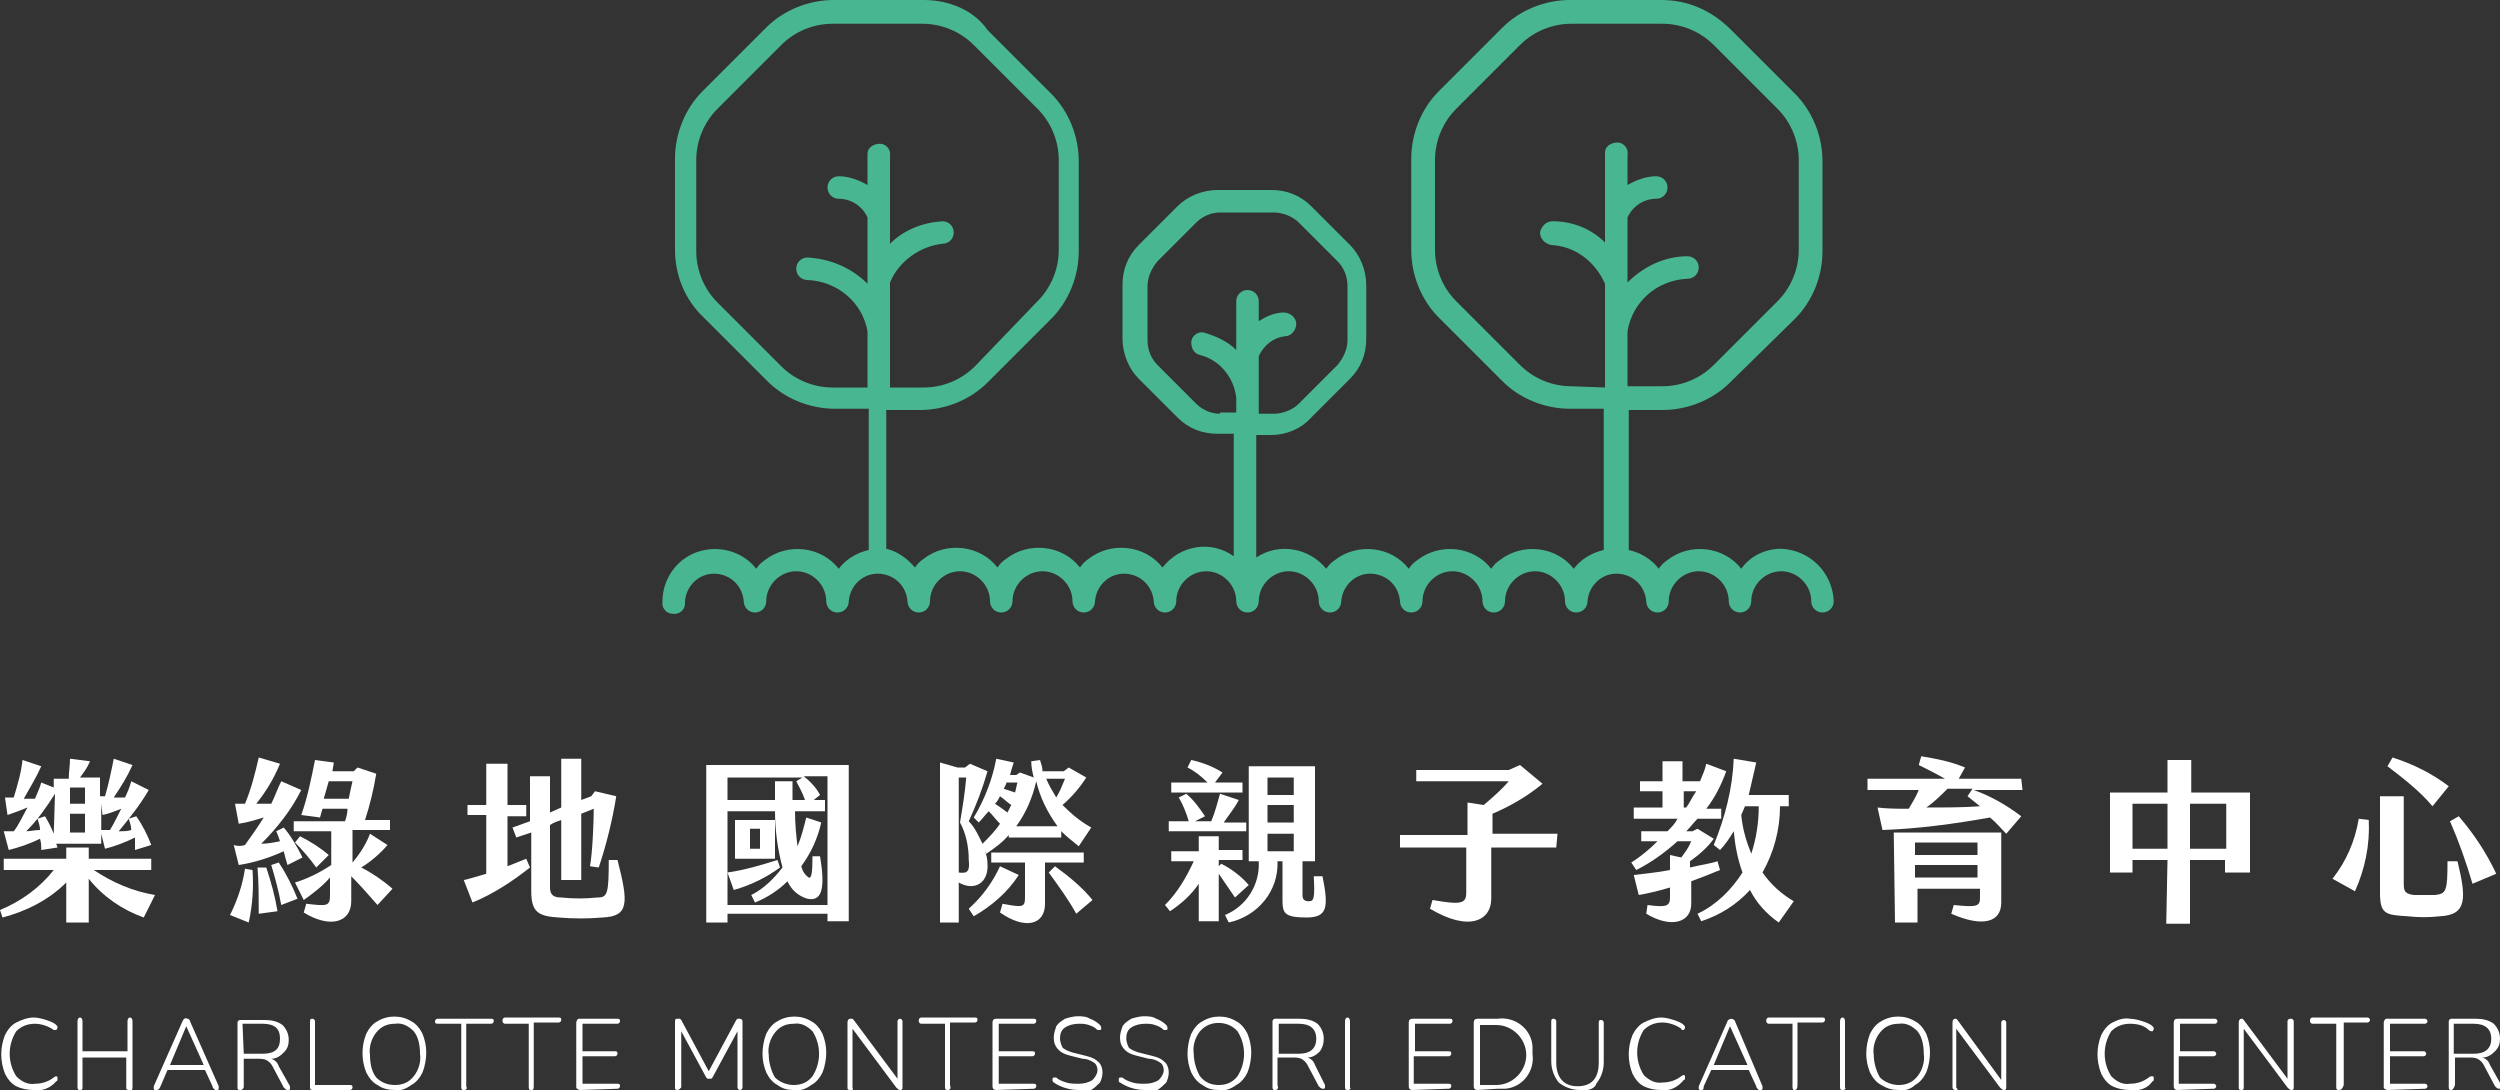 <?xml version="1.0" encoding="utf-8"?>
<!-- Generator: Adobe Illustrator 25.0.1, SVG Export Plug-In . SVG Version: 6.00 Build 0)  -->
<svg version="1.1" id="圖層_1" xmlns="http://www.w3.org/2000/svg" xmlns:xlink="http://www.w3.org/1999/xlink" x="0px" y="0px"
	 viewBox="0 0 200 87.2" style="enable-background:new 0 0 200 87.2;" xml:space="preserve">
<rect x="0" y="0" width="200" height="87.2" fill="#333333" stroke="none"/>
<style type="text/css">
	.st0{fill:#49B692;}
	.st1{fill:#FFFFFF;}
</style>
<g id="p.04">
	<g id="alternative">
		<path class="st0" d="M142.5,43.9c-1.3,0-2.5,0.6-3.2,1.6c-1.4-1.8-4.1-2.1-5.9-0.7c-0.3,0.2-0.5,0.4-0.7,0.7
			c-0.6-0.8-1.5-1.3-2.4-1.5V32.8h2.7c2,0,4-0.8,5.4-2.2l5.2-5.1c1.4-1.4,2.2-3.4,2.2-5.4v-7.2c0-2-0.8-4-2.2-5.4l-5.1-5.1
			C136.9,0.8,135,0,132.9,0h-7.3c-2,0-4,0.8-5.4,2.2l-5.1,5.1c-1.4,1.4-2.2,3.4-2.2,5.4V20c0,2,0.8,4,2.2,5.4l5.1,5.1
			c1.4,1.4,3.4,2.2,5.4,2.2h2.7V44c-0.9,0.2-1.8,0.7-2.4,1.5c-1.4-1.8-4.1-2.1-5.9-0.7c-0.3,0.2-0.5,0.4-0.7,0.7
			c-1.4-1.8-4.1-2.1-5.9-0.7c-0.3,0.2-0.5,0.4-0.7,0.7c-1.4-1.8-4.1-2.1-5.9-0.7c-0.3,0.2-0.5,0.4-0.7,0.7c-1.4-1.7-3.8-2.1-5.6-0.9
			v-9.8h1.2c1.2,0,2.4-0.5,3.2-1.4l3.1-3.1c0.9-0.9,1.3-2,1.3-3.2v-4.3c0-1.2-0.5-2.4-1.3-3.2l-3.1-3.1c-0.9-0.9-2-1.3-3.2-1.3h-4.3
			c-1.2,0-2.4,0.5-3.2,1.3l-3.1,3.1c-0.9,0.9-1.3,2-1.3,3.2v4.3c0,1.2,0.5,2.4,1.3,3.2l3.1,3.1c0.9,0.9,2,1.3,3.2,1.3h1.3v9.8
			c-1.8-1.3-4.3-0.9-5.7,0.9c-1.4-1.8-4.1-2.1-5.9-0.7c-0.3,0.2-0.5,0.4-0.7,0.7c-1.4-1.8-4.1-2.1-5.9-0.7c-0.3,0.2-0.5,0.4-0.7,0.7
			c-1.4-1.8-4.1-2.1-5.9-0.7c-0.3,0.2-0.5,0.4-0.7,0.7c-0.6-0.7-1.4-1.3-2.3-1.5V32.8h2.7c2,0,4-0.8,5.4-2.2l5.1-5.1
			c1.4-1.4,2.2-3.4,2.2-5.4v-7.2c0-2-0.8-4-2.2-5.4l-5.1-5.1C77.9,0.8,75.9,0,73.9,0h-7.2c-2,0-4,0.8-5.4,2.2l-5.1,5.1
			c-1.4,1.4-2.2,3.4-2.2,5.4V20c0,2,0.8,4,2.3,5.4l5.1,5.1c1.4,1.4,3.4,2.2,5.4,2.2h2.7V44c-0.9,0.2-1.8,0.7-2.4,1.5
			c-1.4-1.8-4.1-2.1-5.9-0.7c-0.3,0.2-0.5,0.4-0.7,0.7c-1.4-1.8-4.1-2.1-5.9-0.7c-1,0.8-1.6,2-1.6,3.3c-0.1,0.5,0.3,1,0.8,1
			c0.5,0.1,1-0.3,1-0.8c0-0.1,0-0.1,0-0.2c0.1-1.3,1.2-2.3,2.5-2.2c1.2,0.1,2.1,1,2.2,2.2c0,0.5,0.4,0.9,0.9,0.9l0,0
			c0.5,0,0.9-0.4,0.9-0.9c0-1.3,1.1-2.4,2.4-2.4c1.3,0,2.4,1.1,2.4,2.4l0,0c0,0.5,0.4,0.9,0.9,0.9l0,0c0.5,0,0.9-0.4,0.9-0.9l0,0
			c0.1-1.3,1.2-2.3,2.5-2.2c1.2,0.1,2.1,1,2.2,2.2l0,0c0,0.5,0.4,0.9,0.9,0.9l0,0c0.5,0,0.9-0.4,0.9-0.9l0,0c0-1.3,1.1-2.4,2.4-2.4
			s2.4,1.1,2.4,2.4l0,0c0,0.5,0.4,0.9,0.9,0.9l0,0c0.5,0,0.9-0.4,0.9-0.9l0,0c0-1.3,1.1-2.4,2.4-2.4s2.4,1.1,2.4,2.4l0,0
			c0,0.5,0.4,0.9,0.9,0.9l0,0c0.5,0,0.9-0.4,0.9-0.9l0,0c0.1-1.3,1.2-2.3,2.5-2.2c1.2,0.1,2.1,1,2.2,2.2l0,0c0,0.5,0.4,0.9,0.9,0.9
			l0,0c0.5,0,0.9-0.4,0.9-0.9l0,0c0-1.3,1.1-2.4,2.4-2.4s2.4,1.1,2.4,2.4l0,0c0,0.5,0.4,0.9,0.9,0.9l0,0c0.5,0,0.9-0.4,0.9-0.9l0,0
			c0-1.3,1.1-2.4,2.4-2.4s2.4,1.1,2.4,2.4l0,0c0,0.5,0.4,0.9,0.9,0.9l0,0c0.5,0,0.9-0.4,0.9-0.9l0,0c0.1-1.3,1.2-2.3,2.5-2.2
			c1.2,0.1,2.1,1,2.2,2.2l0,0c0,0.5,0.4,0.9,0.9,0.9l0,0c0.5,0,0.9-0.4,0.9-0.9l0,0c0-1.3,1.1-2.4,2.4-2.4s2.4,1.1,2.4,2.4l0,0
			c0,0.5,0.4,0.9,0.9,0.9l0,0c0.5,0,0.9-0.4,0.9-0.9l0,0c0-1.3,1.1-2.4,2.4-2.4s2.4,1.1,2.4,2.4l0,0c0,0.5,0.4,0.9,0.9,0.9l0,0
			c0.5,0,0.9-0.4,0.9-0.9l0,0c0.1-1.3,1.2-2.3,2.5-2.2c1.2,0.1,2.1,1,2.2,2.2l0,0c0,0.5,0.4,0.9,0.9,0.9l0,0c0.5,0,0.9-0.4,0.9-0.9
			l0,0c0-1.3,1.1-2.4,2.4-2.4s2.4,1.1,2.4,2.4l0,0c0,0.5,0.4,0.9,0.9,0.9l0,0c0.5,0,0.9-0.4,0.9-0.9l0,0c0-1.3,1.1-2.4,2.4-2.4
			s2.4,1.1,2.4,2.4c0,0.5,0.4,0.9,0.9,0.9c0.5,0,0.9-0.4,0.9-0.9C146.6,45.8,144.8,44,142.5,43.9z M125.7,30.9c-1.5,0-3-0.6-4.1-1.7
			l-5.1-5.1c-1.1-1.1-1.7-2.6-1.7-4.1v-7.2c0-1.5,0.6-3,1.7-4.1l5.1-5.1c1.1-1.1,2.6-1.7,4.1-1.7h7.3c1.5,0,3,0.6,4.1,1.7l5.1,5.1
			c1.1,1.1,1.7,2.6,1.7,4.1V20c0,1.5-0.6,3-1.7,4.1l-5.1,5.1c-1.1,1.1-2.6,1.7-4.1,1.7h-2.8v-4.4c0.4-2.4,2.4-4.1,4.8-4.2
			c0.5,0,0.9-0.4,0.9-0.9s-0.4-0.9-0.9-0.9l0,0c-1.8,0-3.5,0.8-4.8,2.1v-5.2c0.4-0.9,1.3-1.5,2.3-1.5c0.5,0,0.9-0.4,0.9-0.9
			s-0.4-0.9-0.9-0.9l0,0c-0.8,0-1.6,0.3-2.3,0.7v-2.4c0.1-0.5-0.3-1-0.8-1s-1,0.3-1,0.8c0,0.1,0,0.1,0,0.2v7
			c-1.1-1.1-2.6-1.7-4.2-1.7c-0.5,0-0.9,0.4-1,0.9c0,0.5,0.4,0.9,0.9,1c1.9,0.1,3.5,1.3,4.3,3.1V31L125.7,30.9z M97.6,33.1
			c-0.7,0-1.4-0.3-1.9-0.8l-3.1-3.1c-0.5-0.5-0.8-1.2-0.8-2v-4.3c0-0.7,0.3-1.4,0.8-2l3.1-3.1c0.5-0.5,1.2-0.8,1.9-0.8h4.3
			c0.7,0,1.5,0.3,2,0.8l3.1,3.1c0.5,0.5,0.8,1.2,0.8,2v4.3c0,0.7-0.3,1.4-0.8,2l-3.1,3.1c-0.5,0.5-1.3,0.8-2,0.8h-1.2v-4.6
			c0.4-0.9,1.2-1.5,2.1-1.6c0.5,0,0.9-0.5,0.9-1s-0.5-0.9-1-0.9c-0.7,0-1.4,0.3-2,0.7v-1.6c0-0.5-0.4-0.9-0.9-0.9
			c-0.5,0-0.9,0.4-0.9,0.9v3.9c-0.7-0.7-1.6-1.1-2.6-1.4c-0.5-0.1-1,0.3-1,0.8c0,0.4,0.2,0.9,0.7,1c1.6,0.4,2.7,1.8,2.9,3.4v1.2
			H97.6z M66.6,31c-1.5,0-3-0.6-4.1-1.7l-5.1-5.1c-1.1-1.1-1.7-2.6-1.7-4.1v-7.3c0-1.5,0.6-3,1.7-4.1l5.1-5.1
			c1.1-1.1,2.6-1.7,4.1-1.7h7.2c1.5,0,3,0.6,4.1,1.7l5.1,5.1c1.1,1.1,1.7,2.6,1.7,4.1V20c0,1.5-0.6,3-1.7,4.1L78,29.3
			c-1.1,1.1-2.6,1.7-4.1,1.7h-2.7v-4.4l0,0v-4c0.7-1.7,2.4-2.9,4.2-3.1c0.5,0,0.9-0.4,0.9-0.9c0-0.5-0.4-0.9-0.9-0.9l0,0
			c-1.6,0.1-3.1,0.7-4.2,1.8v-7c0.1-0.5-0.3-1-0.8-1s-1,0.3-1,0.8c0,0.1,0,0.1,0,0.2v2.3c-0.7-0.4-1.5-0.7-2.3-0.7
			c-0.5,0-0.9,0.4-0.9,0.9c0,0.5,0.4,0.9,0.9,0.9c1,0,1.9,0.6,2.3,1.5v5.3c-1.3-1.3-3-2-4.8-2.1c-0.5,0-0.9,0.4-0.9,0.9
			s0.4,0.9,0.9,0.9c2.4,0.1,4.4,1.8,4.8,4.1V31L66.6,31z"/>
		<path class="st1" d="M12.4,71.6l-0.9,1.8c-1.7-0.6-3.3-1.7-4.4-3.1v3.5H5.3v-3.2c-1.4,1.4-3.2,2.3-5.1,2.8L0,72.8
			c1.7-0.7,3.2-1.8,4.3-3.2h-4v-0.9h5v-0.9h1.8v0.9h5v0.9H7.5C9,70.6,10.6,71.3,12.4,71.6z M0.4,63.8c0.2,0,0.4,0,0.7,0
			c0.3-1,0.6-2,0.7-3l1.5,0.5c-0.4,0.9-0.9,1.7-1.4,2.6h0.9c0.2-0.5,0.4-0.9,0.5-1.3L4.3,63v-0.7h1.2c0-0.5,0.1-1.1,0.1-1.6l1.6,0.2
			c-0.2,0.5-0.5,0.9-0.8,1.3h1.6v1.5h0.4c0.3-1,0.5-2,0.7-3l1.5,0.5c-0.4,0.9-0.9,1.7-1.5,2.6c0.3,0,0.6,0,0.9,0
			c0.2-0.4,0.4-0.9,0.5-1.3l1.4,0.7c-0.7,1.2-1.5,2.2-2.4,3.3c0.4,0,0.7,0,1-0.1c0-0.3-0.1-0.6-0.2-0.9l0.6-0.2
			c0.5,0.7,0.9,1.5,1.2,2.3l-1.3,0.4L10.8,67c-0.8,0.4-1.6,0.7-2.4,0.9l-0.3-1.2v0.8H4.5l0.1,0.3L3.3,68c0-0.3,0-0.6-0.1-0.9
			c-0.8,0.4-1.7,0.7-2.5,0.9l-0.4-1.5h0.8c0.4-0.5,0.7-1.2,1.1-1.9c-0.5,0.2-1,0.4-1.6,0.6L0.4,63.8z M4.4,63.5
			c-0.7,1.1-1.4,2.1-2.3,3c0.3,0,0.7-0.1,1.1-0.1c0-0.3-0.1-0.6-0.2-0.9l0.6-0.2c0.3,0.5,0.5,0.9,0.7,1.4L4.4,63.5z M6.8,63H5.6v1.3
			h1.2L6.8,63z M6.8,65.1H5.6v1.5h1.2L6.8,65.1z M8.1,64.3v2.1h0.7c0.3-0.5,0.6-1.1,0.9-1.7c-0.5,0.2-1,0.4-1.5,0.5L8.1,64.3z"/>
		<path class="st1" d="M20.2,69.6c0.1,1.4,0,2.8-0.3,4.2l-1.5-0.6c0.6-1.2,1-2.4,1.2-3.7L20.2,69.6z M19.6,67.6
			c0.5-0.7,1-1.4,1.5-2.2c-0.7,0.2-1.3,0.4-2,0.5l-0.3-1.6h0.8c0.5-1.2,0.8-2.4,1.1-3.7l1.7,0.5c-0.5,1.2-1.1,2.2-1.9,3.2
			c0.4,0,0.8,0,1.2,0c0.3-0.6,0.5-1.2,0.8-1.8l1.6,0.7c-0.8,1.6-1.9,3-3.2,4.3c0.5,0,1-0.1,1.5-0.2c-0.1-0.3-0.2-0.6-0.3-0.8
			l0.6-0.3c0.6,0.7,1.1,1.6,1.5,2.4l-1.2,0.6c-0.1-0.3-0.2-0.7-0.3-1.1c-1.1,0.5-2.3,0.9-3.6,1.1l-0.4-1.6
			C19,67.7,19.3,67.7,19.6,67.6L19.6,67.6z M21.3,69.4c0.4,1.2,0.7,2.3,0.9,3.5l-1.5,0.2c0-1,0-2.6-0.1-3.7L21.3,69.4z M22.3,69
			c0.6,0.9,1.1,1.9,1.5,2.9l-1.3,0.5c-0.2-1.1-0.5-2.2-0.8-3.2L22.3,69z M31.4,71.1l-1.2,1.3c-0.7-0.8-1.4-1.6-2.1-2.3v2
			c0,1.7-1.7,2.2-3.8,0.9l0.2-0.7c1.7,0.2,1.9,0.2,1.9-0.7v-1.4c-0.6,0.7-1.4,1.3-2.1,1.8l-0.7-1.4c1-0.3,2-0.8,2.9-1.4v-2.7h-3
			v-0.8h4.1c0.1-0.3,0.2-0.6,0.2-1h-2l-0.2,0.7l-1.5-0.2c0.5-1.4,0.8-2.9,1.1-4.4l1.5,0.2c0,0.2-0.1,0.5-0.1,0.7h1.7l0.3-0.3
			l1.5,0.5c-0.2,1.2-0.5,2.5-0.9,3.7h2v0.8h-3V69l0,0c0.6-0.7,1.1-1.5,1.4-2.3l1.4,0.9c-0.6,0.7-1.3,1.3-2.1,1.8
			C29.7,69.8,30.6,70.4,31.4,71.1L31.4,71.1z M25.3,69.4c-0.5-0.7-1.1-1.4-1.7-2l0.4-0.5c0.8,0.4,1.6,0.9,2.3,1.5L25.3,69.4z
			 M27.9,63.9c0.1-0.5,0.2-1,0.3-1.4h-1.9l-0.4,1.4H27.9z"/>
		<path class="st1" d="M42.1,68.7l0.3,0.7c-1.4,1.1-2.9,2.1-4.6,2.8l-0.7-1.8c0.5-0.1,1.1-0.3,1.8-0.5v-4.7h-1.5v-0.8h1.5v-3.3h1.7
			v3.3h1.5v0.9h-1.5v4C41.1,69.1,41.6,68.9,42.1,68.7z M48.2,73.4c-1.2,0.1-2.3,0.1-3.5,0c-1.6-0.1-2.2-0.4-2.2-2.1v-4.7l-1.2,0.4
			l-0.3-0.8l1.4-0.5v-3.6h1.6v2.9l0.9-0.4v-3.9h1.6v3.3l0.8-0.3l0.3-0.4l1.7,0.4c-0.3,1.9-0.8,3.9-1.4,5.7l-0.7-0.1
			c0.2-1.1,0.3-3.6,0.3-4.6l-1,0.4v5.3h-1.6v-4.8c-0.3,0.1-0.6,0.2-0.9,0.4v5c0,0.6,0.3,0.8,0.9,0.8c1,0.1,1.9,0.1,2.9,0
			c0.8,0,0.9-0.3,0.9-3h0.7C50.3,72.3,50.3,73.3,48.2,73.4z"/>
		<path class="st1" d="M67.9,61.2v12.5h-1.7v-0.6h-8v0.7h-1.7V61.2H67.9z M66.2,62.1h-1.9c0.5,0.4,1,0.9,1.3,1.5L65.1,64H66v0.9
			h-2.4c0,1,0.1,2,0.2,2.8c0.3-0.7,0.5-1.5,0.7-2.3l1.2,0.4c-0.3,1.3-0.8,2.4-1.6,3.5c0.1,0.4,0.3,0.7,0.6,0.9
			c0.2,0.1,0.3-0.3,0.3-1.7h0.6c0.5,2.9,0,3.6-1,3.4c-0.7-0.2-1.3-0.7-1.6-1.4c-0.7,0.7-1.6,1.3-2.6,1.7l-0.3-0.6
			c1-0.5,1.8-1.3,2.5-2.2c-0.4-1.5-0.6-3-0.6-4.5h-3.8V64h3.8c0-0.5,0-1,0-1.5h1.4c0,0.5,0,1,0,1.5h1c-0.2-0.6-0.5-1.1-0.7-1.5
			l0.5-0.3h-6v10.2h8L66.2,62.1z M58.7,71.2l-0.5-1.4c1.4-0.2,2.7-0.6,4-1l0.2,0.6C61.3,70.2,60.1,70.8,58.7,71.2z M58.8,65.6H62
			v3.1h-3.2L58.8,65.6z M60,67.9h0.8v-1.6H60V67.9z"/>
		<path class="st1" d="M76.7,70.6v3.2h-1.5V61l1.4,0.4h0.6l0.4-0.3l1.4,0.6c-0.4,1.4-0.9,2.7-1.5,4c0.5,0.5,0.8,1.2,1.1,1.8
			c0.5-0.5,1-1,1.4-1.6c-0.3-0.3-0.6-0.7-0.9-1c-0.3,0.3-0.5,0.6-0.8,0.9l-0.4-0.4c0.9-1.5,1.5-3.1,1.8-4.7l1.4,0.3
			c-0.1,0.3-0.2,0.6-0.3,1h0.5l0.3-0.2l1.1,0.4c-0.1-0.4-0.2-0.8-0.2-1.3l0.7-0.1c0.1,0.3,0.2,0.6,0.2,0.9l0,0h1.7l0.4-0.3l1.4,0.8
			c-0.5,0.8-1.2,1.6-1.9,2.2c0.7,0.7,1.4,1.3,2.3,1.8l-1,1.5c-0.5-0.4-1-0.8-1.4-1.2v0.5h-4.2v-0.2c-0.5,0.6-1.2,1.1-1.8,1.5
			L78.8,68c0.1,0.4,0.2,0.7,0.2,1.1C79.1,70.7,77.9,71.3,76.7,70.6z M76.7,62.2v7.6c0.7,0.1,0.9-0.1,0.8-1c0-1-0.2-2.1-0.7-3
			c0.2-1.2,0.4-2.4,0.5-3.6L76.7,62.2z M77.9,73.3l-0.4-0.6c1.1-1,1.9-2.1,2.5-3.4l1.5,0.7C80.6,71.4,79.3,72.5,77.9,73.3z M83.6,69
			v3.3c0,1.7-1.6,2.1-3.6,0.7l0.2-0.7c1.6,0.3,1.8,0.3,1.8-0.5V69h-2.7v-0.8h7.4V69L83.6,69z M80.6,65c0.1-0.2,0.2-0.4,0.3-0.6
			c-0.3-0.2-0.6-0.5-0.9-0.7c-0.1,0.2-0.2,0.4-0.4,0.6C79.9,64.5,80.2,64.7,80.6,65L80.6,65z M80.5,62.7l-0.2,0.4
			c0.3,0.1,0.6,0.2,0.9,0.3c0.1-0.3,0.1-0.5,0.2-0.8H80.5z M82.9,62.5c-0.3,1.3-0.8,2.5-1.6,3.6h3.3C83.8,65,83.2,63.8,82.9,62.5
			L82.9,62.5z M83.7,62.3c0.2,0.5,0.5,1,0.8,1.5c0.3-0.5,0.5-1,0.7-1.5L83.7,62.3z M87.4,72l-1.3,1.1c-0.6-1.1-1.4-2.2-2.2-3.3
			l0.5-0.5C85.5,70.1,86.6,71,87.4,72L87.4,72z"/>
		<path class="st1" d="M97.5,69.9v3.8h-1.6v-3c-0.6,0.9-1.4,1.6-2.3,2.2l-0.4-0.5c1-1,1.7-2.2,2.3-3.5h-1.8v-0.8h2.2v-1.2h1.6V68
			h1.9v0.8h-1.9v0.5l0.2-0.2c0.8,0.4,1.6,1,2.2,1.7l-1.1,1C98.4,71.2,97.9,70.5,97.5,69.9z M99.6,66.5h-6.1v-0.8h1.6
			c-0.2-0.7-0.5-1.4-0.8-1.9l0.6-0.3c0.6,0.5,1.1,1.2,1.5,1.8l-0.8,0.4h1.3c0.3-0.7,0.5-1.5,0.7-2.2l1.5,0.5
			c-0.3,0.6-0.8,1.2-1.2,1.8h1.8V66.5z M99.4,63.4h-5.7v-0.8h2.9c-0.5-0.5-1-0.9-1.6-1.2l0.3-0.6c0.9,0.2,1.7,0.5,2.5,1l-0.6,0.8
			h2.2L99.4,63.4z M104.5,73.4c-1.8,0-1.9-0.4-1.9-1.4v-3.1h-0.4c0.1,2.4-1.6,4.4-3.9,4.9L98,73.2c1.7-0.7,2.8-2.4,2.7-4.3h-0.8
			v-7.6h5.3v7.6h-1v2.7c0,0.3,0.1,0.5,0.5,0.5s0.5-0.2,0.4-2h0.7C106.3,72.6,106.2,73.4,104.5,73.4z M101.4,63.6h2.1v-1.4h-2.1V63.6
			z M101.4,65.8h2.1v-1.4h-2.1V65.8z M101.4,68.1h2.1v-1.4h-2.1V68.1z"/>
		<path class="st1" d="M124.5,67.8h-5.2v4.1c0,1.7-1.7,2.7-4.9,0.8l0.2-0.7c2.3,0.4,2.7,0.3,2.7-0.6v-3.6H112v-1h5.4v-2.6l1.3,0.2
			c0.7-0.6,1.4-1.2,2-1.9h-7.4v-0.9h7.4l0.9-0.4l1.8,1.5c-1.2,1-2.6,1.8-4,2.4v1.6h5.2L124.5,67.8z"/>
		<path class="st1" d="M135.3,70.5v1.8c0,1.5-1.6,2-3.6,0.8l0.1-0.7c1.5,0.2,1.8,0.1,1.8-0.6V71c-1,0.3-1.9,0.5-2.5,0.6l-0.4-1.6
			c0.8-0.1,1.9-0.2,2.9-0.4v-1.2l0.9,0.2c0.3-0.4,0.6-0.8,0.8-1.3h-1.1c-1,0.9-2.1,1.7-3.3,2.3l-0.4-0.6c0.8-0.5,1.5-1.1,2.1-1.7
			h-1.3v-0.8h2.1c0.3-0.3,0.6-0.6,0.8-1h-3.5v-0.9h2.3v-1.3h-1.8v-0.8h1.8v-1.6h1.6v1.6h1.4c0.2-0.5,0.4-0.9,0.5-1.4l1.6,0.6
			c-0.4,1.1-0.9,2.1-1.6,3h1.2v0.8h-1.9c-0.3,0.3-0.6,0.7-0.9,1h0.5l0.4-0.2l1.3,0.8c-0.5,0.7-1.2,1.3-1.9,1.8v0.5
			c0.8-0.2,1.6-0.3,2.2-0.5l0.2,0.7C136.9,69.9,136.1,70.2,135.3,70.5z M134.7,64.6h0.2c0.3-0.4,0.5-0.9,0.8-1.3h-1L134.7,64.6z
			 M143.5,72.1l-1.2,1.7c-1-0.7-1.8-1.6-2.3-2.6c-1.1,1.2-2.4,2-3.9,2.5l-0.3-0.6c1.5-0.7,2.7-1.9,3.6-3.3c-0.4-1.1-0.6-2.2-0.7-3.3
			c-0.3,0.5-0.7,1.1-1.1,1.5l-0.5-0.4c0.9-2.2,1.5-4.5,1.6-6.9l1.8,0.3c-0.2,0.9-0.4,1.7-0.6,2.6h3.2v0.9h-0.7
			c0,1.9-0.5,3.7-1.4,5.3C141.7,70.8,142.5,71.5,143.5,72.1z M140.1,68.3c0.4-1.2,0.6-2.5,0.6-3.8h-1.1c-0.1,0.2-0.2,0.5-0.3,0.7
			C139.4,66.3,139.7,67.3,140.1,68.3L140.1,68.3z"/>
		<path class="st1" d="M161.8,63.2h-3.9c1.4,0.5,2.6,1.2,3.8,2.1l-1.2,1.4c-0.4-0.4-0.8-0.9-1.3-1.3c-2.8,0.5-5.7,0.9-8.6,1
			l-0.4-1.8c0.8,0.1,1.6,0.1,2.5,0.1c0.3-0.5,0.6-1,0.8-1.5h-4.1v-0.9h6.2c-0.7-0.4-1.5-0.8-2.1-1.1l0.2-0.7
			c1.2,0.2,2.3,0.4,3.5,0.9l-0.5,0.9h5L161.8,63.2z M151.5,66.6h8.6v5.6c0,1.6-1.5,2-4,0.9l0.2-0.7c1.9,0.2,2.1,0.1,2.1-0.6v-0.7h-5
			v2.7h-1.8L151.5,66.6z M153.2,67.4v1h5v-1H153.2z M158.2,70.2v-1h-5v1H158.2z M157.4,63.7l0.4-0.6h-2c-0.5,0.5-1.1,1.1-1.7,1.5
			c1.5,0,3,0,4.3-0.1L157.4,63.7z"/>
		<path class="st1" d="M173.4,68.8h-2.8v1h-1.8v-6.4h4.6v-2.6h1.9v2.6h4.7v6.4H178v-1h-2.8v5.1h-1.9L173.4,68.8z M173.4,67.9v-3.6
			h-2.8v3.6H173.4z M178.1,67.9v-3.6h-2.9v3.6H178.1z"/>
		<path class="st1" d="M186.6,70.3c1.1-1.4,1.8-3,2.1-4.8l0.8,0.1c0.1,2-0.3,3.9-1.1,5.7L186.6,70.3z M190.4,71.4v-7.7h1.9v7
			c0,0.6,0.1,0.8,0.8,0.9c0.6,0,1.1,0,1.7,0c0.9-0.1,1-0.3,1-2.7h0.8c0.7,2.9,0.8,4.3-1.4,4.4c-0.9,0.1-1.7,0.1-2.6,0
			C190.8,73.2,190.4,73.1,190.4,71.4z M191,61.3l0.4-0.7c1.6,0.5,3.2,1.3,4.5,2.3l-1.3,1.6C193.6,63.3,192.3,62.3,191,61.3L191,61.3
			z M196,65.7l0.7-0.4c1.2,1.4,2.2,2.9,3,4.6l-1.9,0.8C197.3,69,196.7,67.3,196,65.7L196,65.7z"/>
		<path class="st1" d="M2.7,87.2c-0.5,0-1-0.1-1.4-0.3c-0.4-0.2-0.7-0.6-0.9-1c-0.4-1-0.4-2.1,0-3.1c0.2-0.4,0.5-0.8,0.9-1
			c0.4-0.2,0.9-0.4,1.4-0.4c0.3,0,0.7,0.1,1,0.2c0.3,0.1,0.6,0.2,0.8,0.4c0.1,0.1,0.1,0.1,0.1,0.2c0,0.1-0.1,0.2-0.1,0.2
			c-0.1,0-0.2,0-0.2,0c-0.4-0.3-1-0.5-1.5-0.5c-0.6,0-1.1,0.2-1.5,0.6c-0.7,1.1-0.7,2.5,0,3.6c0.4,0.4,0.9,0.7,1.5,0.6
			c0.6,0,1.1-0.2,1.5-0.5c0.1-0.1,0.2-0.1,0.2-0.1c0.1,0,0.1,0.1,0.1,0.2c0,0.1,0,0.2-0.1,0.2C4,87.1,3.3,87.3,2.7,87.2z"/>
		<path class="st1" d="M6.4,87.2c-0.2,0-0.2-0.1-0.2-0.3v-5.2c0-0.2,0.1-0.3,0.2-0.3s0.2,0.1,0.2,0.3v2.4h3.6v-2.4
			c0-0.2,0.1-0.3,0.2-0.3s0.2,0.1,0.2,0.3V87c0,0.2-0.1,0.3-0.2,0.3c-0.1,0-0.2-0.1-0.3-0.2c0,0,0,0,0-0.1v-2.4H6.6V87
			C6.6,87.1,6.6,87.2,6.4,87.2z"/>
		<path class="st1" d="M12.5,87.2c-0.1,0-0.2,0-0.2-0.1c0-0.1,0-0.2,0-0.2l2.3-5.2c0.1-0.2,0.2-0.3,0.4-0.2c0.1,0,0.2,0.1,0.2,0.2
			l2.3,5.2c0,0.1,0,0.2,0,0.2c0,0.1-0.1,0.1-0.2,0.1c-0.1,0-0.1,0-0.2-0.1c0,0-0.1-0.1-0.1-0.2l-0.6-1.3h-3L12.8,87
			C12.7,87.2,12.6,87.2,12.5,87.2z M14.9,82.1l-1.3,3.1h2.7L14.9,82.1L14.9,82.1z"/>
		<path class="st1" d="M19.2,87.2C19,87.2,19,87.1,19,87v-5.2c0-0.1,0.1-0.2,0.2-0.2c0,0,0,0,0.1,0h1.9c0.5,0,1,0.1,1.4,0.4
			c0.3,0.3,0.5,0.7,0.5,1.2c0,0.4-0.1,0.7-0.4,1c-0.3,0.3-0.6,0.5-1,0.5c0.3,0.1,0.5,0.3,0.6,0.6l0.9,1.6c0,0.1,0,0.2,0,0.2
			c0,0.1-0.1,0.1-0.2,0.1c-0.1,0-0.2-0.1-0.3-0.2l-0.9-1.7c-0.1-0.2-0.3-0.4-0.5-0.5c-0.2-0.1-0.5-0.1-0.7-0.1h-1.1v2.2
			c0,0.1,0,0.2-0.2,0.3C19.3,87.2,19.2,87.2,19.2,87.2z M19.5,84.3H21c1,0,1.4-0.4,1.4-1.2S22,81.9,21,81.9h-1.6L19.5,84.3z"/>
		<path class="st1" d="M25,87.2c-0.2,0-0.2-0.1-0.2-0.3v-5.2c0-0.2,0.1-0.2,0.2-0.2c0.1,0,0.2,0.1,0.2,0.2c0,0,0,0,0,0.1v5H28
			c0.2,0,0.2,0.1,0.2,0.2s-0.1,0.2-0.2,0.2L25,87.2z"/>
		<path class="st1" d="M31.6,87.2c-0.5,0-1-0.1-1.4-0.4c-0.4-0.2-0.7-0.6-0.9-1c-0.4-1-0.4-2.1,0-3.1c0.2-0.4,0.5-0.8,0.9-1
			c0.8-0.5,1.9-0.5,2.7,0c0.4,0.2,0.7,0.6,0.9,1c0.2,0.5,0.3,1,0.3,1.5c0,0.5-0.1,1.1-0.3,1.6c-0.2,0.4-0.5,0.8-0.9,1
			C32.5,87.1,32,87.3,31.6,87.2z M31.6,86.8c0.6,0,1.1-0.2,1.5-0.7c0.4-0.5,0.6-1.2,0.5-1.8c0-0.6-0.1-1.3-0.5-1.8
			c-0.4-0.4-0.9-0.7-1.5-0.6c-0.6,0-1.1,0.2-1.5,0.7c-0.4,0.5-0.6,1.2-0.5,1.8c0,0.6,0.1,1.3,0.5,1.8C30.5,86.6,31,86.8,31.6,86.8z"
			/>
		<path class="st1" d="M37.1,87.2c-0.2,0-0.2-0.1-0.2-0.3v-5H35c-0.2,0-0.2-0.1-0.2-0.2s0.1-0.2,0.2-0.2h4.3c0.2,0,0.2,0.1,0.2,0.2
			c0,0.1-0.1,0.2-0.2,0.2c0,0,0,0-0.1,0h-1.9v5C37.4,87.1,37.3,87.2,37.1,87.2z"/>
		<path class="st1" d="M42.5,87.2c-0.2,0-0.2-0.1-0.2-0.3v-5h-1.9c-0.1,0-0.2-0.1-0.2-0.2c0,0,0,0,0-0.1c0-0.1,0.1-0.2,0.2-0.2h4.3
			c0.2,0,0.2,0.1,0.2,0.2c0,0.1-0.1,0.2-0.2,0.2c0,0,0,0-0.1,0h-1.9v5C42.7,87.1,42.7,87.2,42.5,87.2C42.5,87.2,42.5,87.2,42.5,87.2
			z"/>
		<path class="st1" d="M46.4,87.2c-0.1,0-0.3-0.1-0.3-0.2c0,0,0-0.1,0-0.1v-5.1c0-0.1,0.1-0.3,0.2-0.3c0,0,0.1,0,0.1,0h3
			c0.2,0,0.2,0.1,0.2,0.2s-0.1,0.2-0.2,0.2h-2.8v2.2h2.6c0.2,0,0.2,0.1,0.2,0.2s-0.1,0.2-0.2,0.2h-2.6v2.2h2.8
			c0.2,0,0.2,0.1,0.2,0.2s-0.1,0.2-0.2,0.2L46.4,87.2z"/>
		<path class="st1" d="M54.2,87.2c-0.2,0-0.2-0.1-0.2-0.2v-5.3c0-0.2,0.1-0.2,0.2-0.2c0.1,0,0.1,0,0.2,0c0,0,0.1,0.1,0.1,0.1
			l2.2,4.1l2.2-4.1c0,0,0.1-0.1,0.1-0.1c0.1,0,0.1,0,0.2,0c0.1,0,0.2,0.1,0.2,0.2V87c0,0.1-0.1,0.2-0.2,0.2s-0.2-0.1-0.2-0.2
			c0,0,0,0,0,0v-4.5l-2,3.7c0,0-0.1,0.1-0.1,0.1c0,0-0.1,0-0.1,0c0,0-0.1,0-0.2,0c0,0-0.1-0.1-0.1-0.1l-2-3.7V87
			C54.4,87.1,54.3,87.2,54.2,87.2C54.2,87.2,54.2,87.2,54.2,87.2z"/>
		<path class="st1" d="M63.5,87.2c-0.5,0-0.9-0.1-1.3-0.4c-0.4-0.2-0.7-0.6-0.9-1c-0.2-0.5-0.3-1-0.3-1.5c0-0.5,0.1-1.1,0.3-1.6
			c0.2-0.4,0.5-0.8,0.9-1c0.8-0.5,1.9-0.5,2.7,0c0.4,0.2,0.7,0.6,0.9,1c0.2,0.5,0.3,1,0.3,1.5c0,0.5-0.1,1.1-0.3,1.6
			c-0.2,0.4-0.5,0.8-0.9,1C64.5,87.1,64,87.3,63.5,87.2z M63.5,86.8c0.6,0,1.1-0.2,1.5-0.7c0.7-1.1,0.7-2.5,0-3.6
			c-0.4-0.4-0.9-0.7-1.5-0.6c-0.6,0-1.1,0.2-1.5,0.7c-0.4,0.5-0.6,1.2-0.5,1.8c0,0.6,0.2,1.3,0.5,1.8C62.4,86.6,63,86.8,63.5,86.8z"
			/>
		<path class="st1" d="M68,87.2c-0.2,0-0.2-0.1-0.2-0.2v-5.2c0-0.2,0.1-0.3,0.2-0.3c0,0,0.1,0,0.2,0c0,0,0.1,0.1,0.1,0.1l3.5,4.7
			v-4.6c0-0.1,0.1-0.2,0.2-0.2c0.1,0,0.2,0.1,0.2,0.2c0,0,0,0,0,0V87c0,0.2-0.1,0.2-0.2,0.2c-0.1,0-0.2-0.1-0.3-0.2l-3.5-4.7V87
			C68.3,87.2,68.2,87.2,68,87.2z"/>
		<path class="st1" d="M75.8,87.2c-0.2,0-0.2-0.1-0.2-0.3v-5h-1.9c-0.1,0-0.2-0.1-0.2-0.2c0,0,0,0,0-0.1c0-0.1,0.1-0.2,0.2-0.2H78
			c0.2,0,0.2,0.1,0.2,0.2c0,0.1-0.1,0.2-0.2,0.2c0,0,0,0-0.1,0h-1.9v5C76.1,87.1,76,87.2,75.8,87.2z"/>
		<path class="st1" d="M79.7,87.2c-0.2,0-0.3-0.1-0.3-0.3v-5.1c0-0.2,0.1-0.3,0.3-0.3h3c0.2,0,0.2,0.1,0.2,0.2s-0.1,0.2-0.2,0.2
			h-2.8v2.2h2.7c0.2,0,0.2,0.1,0.2,0.2s-0.1,0.2-0.2,0.2h-2.7v2.2h2.8c0.2,0,0.2,0.1,0.2,0.2s-0.1,0.2-0.2,0.2L79.7,87.2z"/>
		<path class="st1" d="M86.3,87.2c-0.7,0-1.4-0.2-2-0.6c-0.1-0.1-0.1-0.1-0.1-0.2c0-0.1,0-0.2,0.1-0.2c0.1,0,0.2,0,0.2,0
			c0.2,0.2,0.5,0.3,0.8,0.4c0.3,0.1,0.7,0.1,1,0.1c0.4,0,0.8-0.1,1.1-0.3c0.2-0.2,0.4-0.5,0.4-0.8c0-0.2-0.1-0.5-0.3-0.6
			c-0.3-0.2-0.6-0.3-0.9-0.3l-0.8-0.2c-0.4-0.1-0.8-0.2-1.1-0.5c-0.3-0.3-0.4-0.6-0.4-1c0-0.3,0.1-0.6,0.2-0.9
			c0.2-0.3,0.4-0.4,0.7-0.6c0.3-0.1,0.7-0.2,1-0.2c0.3,0,0.7,0,1,0.2c0.3,0.1,0.6,0.3,0.8,0.5c0.1,0.1,0.1,0.2,0.1,0.3
			c0,0,0,0.1-0.1,0.1c-0.1,0-0.1,0-0.2,0c-0.2-0.2-0.4-0.3-0.7-0.4c-0.3-0.1-0.5-0.1-0.8-0.1c-0.4,0-0.8,0.1-1.1,0.3
			c-0.3,0.2-0.4,0.5-0.4,0.9c0,0.2,0.1,0.5,0.2,0.7c0.2,0.2,0.5,0.3,0.8,0.4l0.8,0.2c0.4,0.1,0.9,0.2,1.2,0.5
			c0.3,0.2,0.4,0.6,0.4,0.9c0,0.3-0.1,0.6-0.2,0.8c-0.2,0.2-0.4,0.4-0.7,0.6C87.1,87.2,86.7,87.3,86.3,87.2z"/>
		<path class="st1" d="M91.6,87.2c-0.7,0-1.4-0.2-2-0.6c-0.1,0-0.1-0.1-0.1-0.2c0-0.1,0-0.2,0.1-0.2c0.1,0,0.2,0,0.2,0
			c0.2,0.2,0.5,0.3,0.8,0.4c0.3,0.1,0.7,0.1,1,0.1c0.4,0,0.8-0.1,1.1-0.3c0.2-0.2,0.4-0.5,0.4-0.8c0-0.2-0.1-0.5-0.3-0.6
			c-0.3-0.2-0.6-0.3-0.9-0.3l-0.8-0.2c-0.4-0.1-0.8-0.2-1.1-0.5c-0.3-0.3-0.4-0.6-0.4-1c0-0.3,0.1-0.6,0.2-0.9
			c0.2-0.3,0.4-0.4,0.7-0.6c0.3-0.1,0.7-0.2,1-0.2c0.3,0,0.7,0,1,0.2c0.3,0.1,0.6,0.3,0.8,0.5c0.1,0.1,0.1,0.2,0.1,0.3
			c0,0,0,0.1-0.1,0.1c-0.1,0-0.2,0-0.2,0c-0.2-0.2-0.4-0.3-0.7-0.4c-0.3-0.1-0.5-0.1-0.8-0.1c-0.4,0-0.8,0.1-1.1,0.3
			c-0.3,0.2-0.4,0.5-0.4,0.9c0,0.2,0.1,0.5,0.2,0.7c0.2,0.2,0.5,0.3,0.8,0.4l0.8,0.2c0.4,0.1,0.9,0.2,1.2,0.5
			c0.3,0.2,0.4,0.6,0.4,0.9c0,0.3-0.1,0.6-0.2,0.8c-0.2,0.2-0.4,0.4-0.7,0.6C92.4,87.2,92,87.3,91.6,87.2z"/>
		<path class="st1" d="M97.5,87.2c-0.5,0-0.9-0.1-1.3-0.4c-0.4-0.2-0.7-0.6-0.9-1c-0.2-0.5-0.3-1-0.3-1.5c0-0.5,0.1-1.1,0.3-1.6
			c0.2-0.4,0.5-0.8,0.9-1c0.8-0.5,1.9-0.5,2.7,0c0.4,0.2,0.7,0.6,0.9,1c0.2,0.5,0.3,1,0.3,1.5c0,0.5-0.1,1.1-0.3,1.6
			c-0.2,0.4-0.5,0.8-0.9,1C98.5,87.1,98,87.3,97.5,87.2z M97.5,86.8c0.6,0,1.1-0.2,1.5-0.7c0.7-1.1,0.7-2.5,0-3.6
			c-0.7-0.8-2-0.9-2.8-0.2c-0.1,0.1-0.1,0.1-0.2,0.2c-0.4,0.5-0.6,1.2-0.5,1.8c0,0.6,0.2,1.3,0.5,1.8C96.4,86.6,96.9,86.8,97.5,86.8
			z"/>
		<path class="st1" d="M102,87.2c-0.2,0-0.2-0.1-0.2-0.3v-5.2c0-0.1,0.1-0.2,0.2-0.2c0,0,0,0,0.1,0h1.9c0.5,0,1,0.1,1.4,0.4
			c0.3,0.3,0.5,0.7,0.5,1.2c0,0.4-0.1,0.7-0.3,1c-0.3,0.3-0.6,0.5-1,0.5c0.3,0.1,0.5,0.3,0.6,0.6l0.8,1.6c0,0.1,0,0.2,0,0.2
			c0,0.1-0.1,0.1-0.2,0.1c-0.1,0-0.2-0.1-0.3-0.2l-0.9-1.7c-0.1-0.2-0.3-0.4-0.5-0.5c-0.2-0.1-0.5-0.1-0.7-0.1h-1.2v2.2
			C102.3,87.1,102.2,87.2,102,87.2C102.1,87.2,102,87.2,102,87.2z M102.3,84.3h1.6c0.9,0,1.4-0.4,1.4-1.2s-0.5-1.2-1.4-1.2h-1.6
			V84.3z"/>
		<path class="st1" d="M107.8,87.2c-0.2,0-0.2-0.1-0.2-0.3v-5.2c0-0.2,0.1-0.3,0.2-0.3s0.2,0.1,0.2,0.3V87
			C108.1,87.1,108,87.2,107.8,87.2z"/>
		<path class="st1" d="M113,87.2c-0.2,0-0.3-0.1-0.3-0.3v-5.1c0-0.2,0.1-0.3,0.3-0.3h3c0.2,0,0.2,0.1,0.2,0.2s-0.1,0.2-0.2,0.2h-2.8
			v2.2h2.7c0.2,0,0.2,0.1,0.2,0.2c0,0.1-0.1,0.2-0.2,0.2c0,0,0,0-0.1,0h-2.7v2.2h2.8c0.2,0,0.2,0.1,0.2,0.2c0,0.1-0.1,0.2-0.2,0.2
			c0,0,0,0-0.1,0L113,87.2z"/>
		<path class="st1" d="M118.2,87.2c-0.2,0-0.3-0.1-0.3-0.3v-5.1c0-0.2,0.1-0.3,0.3-0.3h1.6c1.4-0.2,2.7,0.8,2.8,2.2
			c0,0.2,0,0.4,0,0.6c0.2,1.4-0.8,2.7-2.2,2.8c-0.2,0-0.4,0-0.6,0L118.2,87.2z M118.4,86.8h1.3c1.3,0,2.4-1.1,2.4-2.4
			s-1.1-2.4-2.4-2.4h-1.3V86.8z"/>
		<path class="st1" d="M126.4,87.2c-0.6,0-1.2-0.2-1.7-0.6c-0.4-0.5-0.6-1.1-0.6-1.7v-3.2c0-0.2,0.1-0.2,0.2-0.2
			c0.1,0,0.2,0.1,0.2,0.2c0,0,0,0,0,0.1v3.2c0,1.2,0.6,1.9,1.7,1.9s1.7-0.6,1.7-1.9v-3.2c0-0.2,0.1-0.2,0.2-0.2s0.2,0.1,0.2,0.2V85
			c0,0.6-0.2,1.2-0.6,1.7C127.6,87.1,127,87.3,126.4,87.2z"/>
		<path class="st1" d="M132.9,87.2c-0.5,0-1-0.1-1.4-0.3c-0.4-0.2-0.7-0.6-0.9-1c-0.4-1-0.4-2.1,0-3.1c0.2-0.4,0.5-0.8,0.9-1
			c0.4-0.2,0.9-0.4,1.4-0.4c0.3,0,0.7,0.1,1,0.2c0.3,0.1,0.6,0.2,0.8,0.4c0.1,0.1,0.1,0.1,0.1,0.2c0,0.1-0.1,0.2-0.1,0.2
			c-0.1,0-0.2,0-0.2-0.1c-0.4-0.3-1-0.5-1.5-0.5c-0.6,0-1.1,0.2-1.5,0.6c-0.7,1.1-0.7,2.5,0,3.6c0.4,0.4,0.9,0.7,1.5,0.6
			c0.6,0,1.1-0.2,1.5-0.5c0.1-0.1,0.2-0.1,0.2-0.1c0.1,0,0.1,0.1,0.1,0.2c0,0.1,0,0.2-0.1,0.2C134.2,87,133.6,87.3,132.9,87.2z"/>
		<path class="st1" d="M136.1,87.2c-0.1,0-0.2,0-0.2-0.1c0-0.1,0-0.2,0-0.2l2.3-5.2c0-0.1,0.2-0.2,0.3-0.2c0.1,0,0.3,0.1,0.3,0.2
			l2.2,5.2c0,0.1,0,0.2,0,0.2c0,0.1-0.1,0.1-0.2,0.1c-0.1,0-0.1,0-0.2-0.1c0,0-0.1-0.1-0.1-0.2l-0.6-1.3h-3l-0.6,1.3
			C136.3,87.2,136.2,87.2,136.1,87.2z M138.4,82.1l-1.3,3.1h2.7L138.4,82.1L138.4,82.1z"/>
		<path class="st1" d="M143.6,87.2c-0.2,0-0.2-0.1-0.2-0.3v-5h-1.9c-0.1,0-0.2-0.1-0.2-0.2c0,0,0,0,0-0.1c0-0.1,0.1-0.2,0.2-0.2h4.3
			c0.2,0,0.2,0.1,0.2,0.2c0,0.1-0.1,0.2-0.2,0.2c0,0,0,0-0.1,0h-1.9v5C143.8,87.1,143.7,87.2,143.6,87.2z"/>
		<path class="st1" d="M147.4,87.2c-0.2,0-0.2-0.1-0.2-0.3v-5.2c0-0.2,0.1-0.3,0.2-0.3s0.2,0.1,0.2,0.3V87
			C147.7,87.1,147.6,87.2,147.4,87.2z"/>
		<path class="st1" d="M151.9,87.2c-0.5,0-0.9-0.1-1.4-0.4c-0.4-0.2-0.7-0.6-0.9-1c-0.2-0.5-0.3-1-0.3-1.5c0-0.5,0.1-1.1,0.3-1.6
			c0.2-0.4,0.5-0.8,0.9-1c0.8-0.5,1.9-0.5,2.7,0c0.4,0.2,0.7,0.6,0.9,1c0.2,0.5,0.3,1,0.3,1.5c0,0.5-0.1,1.1-0.3,1.6
			c-0.2,0.4-0.5,0.8-0.9,1C152.9,87.1,152.4,87.3,151.9,87.2z M151.9,86.8c0.6,0,1.1-0.2,1.5-0.7c0.4-0.5,0.6-1.2,0.5-1.8
			c0-0.6-0.1-1.3-0.5-1.8c-0.4-0.4-0.9-0.7-1.5-0.6c-0.6,0-1.1,0.2-1.5,0.7c-0.4,0.5-0.6,1.2-0.5,1.8c0,0.6,0.2,1.3,0.5,1.8
			C150.8,86.6,151.4,86.8,151.9,86.8z"/>
		<path class="st1" d="M156.4,87.2c-0.1,0-0.2-0.1-0.2-0.2v-5.2c0-0.2,0.1-0.3,0.2-0.3c0,0,0.1,0,0.1,0c0,0,0.1,0.1,0.1,0.1l3.5,4.8
			v-4.6c0-0.1,0.1-0.2,0.2-0.2c0.1,0,0.2,0.1,0.2,0.2V87c0,0.2-0.1,0.2-0.2,0.2c-0.1,0-0.2-0.1-0.3-0.2l-3.5-4.7V87
			C156.7,87.2,156.6,87.2,156.4,87.2z"/>
		<path class="st1" d="M170.4,87.2c-0.5,0-1-0.1-1.4-0.3c-0.4-0.2-0.7-0.6-0.9-1c-0.4-1-0.4-2.1,0-3.1c0.2-0.4,0.5-0.8,0.9-1
			c0.4-0.2,0.9-0.4,1.4-0.3c0.3,0,0.7,0.1,1,0.2c0.3,0.1,0.6,0.2,0.8,0.4c0.1,0.1,0.1,0.1,0.1,0.2c0,0.1-0.1,0.2-0.1,0.2
			c-0.1,0-0.2,0-0.3-0.1c-0.4-0.4-1-0.5-1.5-0.5c-0.6,0-1.1,0.2-1.5,0.6c-0.7,1.1-0.7,2.5,0,3.6c0.4,0.4,0.9,0.7,1.5,0.6
			c0.6,0,1.1-0.2,1.5-0.5c0.1-0.1,0.2-0.1,0.3-0.1c0.1,0,0.1,0.1,0.1,0.2c0,0.1,0,0.2-0.1,0.2C171.8,87.1,171.1,87.3,170.4,87.2z"/>
		<path class="st1" d="M174.2,87.2c-0.2,0-0.3-0.1-0.3-0.3v-5.1c0-0.2,0.1-0.3,0.3-0.3h3c0.1,0,0.2,0.1,0.2,0.2s-0.1,0.2-0.2,0.2
			h-2.8v2.2h2.7c0.1,0,0.2,0.1,0.2,0.2c0,0.1-0.1,0.2-0.2,0.2c0,0,0,0-0.1,0h-2.7v2.2h2.8c0.1,0,0.2,0.1,0.2,0.2
			c0,0.1-0.1,0.2-0.2,0.2c0,0,0,0-0.1,0L174.2,87.2z"/>
		<path class="st1" d="M179.3,87.2c-0.2,0-0.2-0.1-0.2-0.2v-5.2c0-0.2,0.1-0.3,0.2-0.3c0,0,0.1,0,0.1,0c0,0,0.1,0.1,0.1,0.1l3.5,4.7
			v-4.6c0-0.1,0.1-0.2,0.2-0.2c0,0,0,0,0.1,0c0.1,0,0.2,0.1,0.2,0.2V87c0,0.2-0.1,0.2-0.2,0.2c-0.1,0-0.2-0.1-0.3-0.2l-3.5-4.7V87
			C179.5,87.2,179.4,87.2,179.3,87.2z"/>
		<path class="st1" d="M187.1,87.2c-0.2,0-0.2-0.1-0.2-0.3v-5h-1.9c-0.1,0-0.2-0.1-0.2-0.2c0,0,0,0,0-0.1c0-0.1,0.1-0.2,0.2-0.2h4.4
			c0.1,0,0.2,0.1,0.2,0.2c0,0.1-0.1,0.2-0.2,0.2c0,0,0,0,0,0h-1.9v5C187.4,87.1,187.3,87.2,187.1,87.2
			C187.1,87.2,187.1,87.2,187.1,87.2z"/>
		<path class="st1" d="M191,87.2c-0.1,0-0.3-0.1-0.3-0.2c0,0,0,0,0-0.1v-5.1c0-0.1,0.1-0.3,0.2-0.3c0,0,0,0,0.1,0h3
			c0.1,0,0.2,0.1,0.2,0.2s-0.1,0.2-0.2,0.2h-2.8v2.2h2.7c0.1,0,0.2,0.1,0.2,0.2s-0.1,0.2-0.2,0.2h-2.7v2.2h2.8
			c0.1,0,0.2,0.1,0.2,0.2s-0.1,0.2-0.2,0.2L191,87.2z"/>
		<path class="st1" d="M196.1,87.2c-0.2,0-0.2-0.1-0.2-0.3v-5.2c0-0.1,0.1-0.2,0.2-0.2c0,0,0,0,0.1,0h1.9c0.5,0,1,0.1,1.4,0.4
			c0.3,0.3,0.5,0.7,0.5,1.2c0,0.4-0.1,0.7-0.4,1c-0.3,0.3-0.6,0.5-1,0.5c0.3,0.1,0.5,0.3,0.6,0.6l0.9,1.6c0,0.1,0,0.2,0,0.2
			c0,0.1-0.1,0.1-0.2,0.1c-0.1,0-0.2-0.1-0.3-0.2l-0.9-1.7c-0.1-0.2-0.3-0.4-0.5-0.5c-0.2-0.1-0.5-0.1-0.7-0.1h-1.1v2.2
			C196.3,87.1,196.2,87.2,196.1,87.2z M196.3,84.3h1.6c0.9,0,1.4-0.4,1.4-1.2s-0.5-1.2-1.4-1.2h-1.6V84.3z"/>
	</g>
</g>
</svg>
